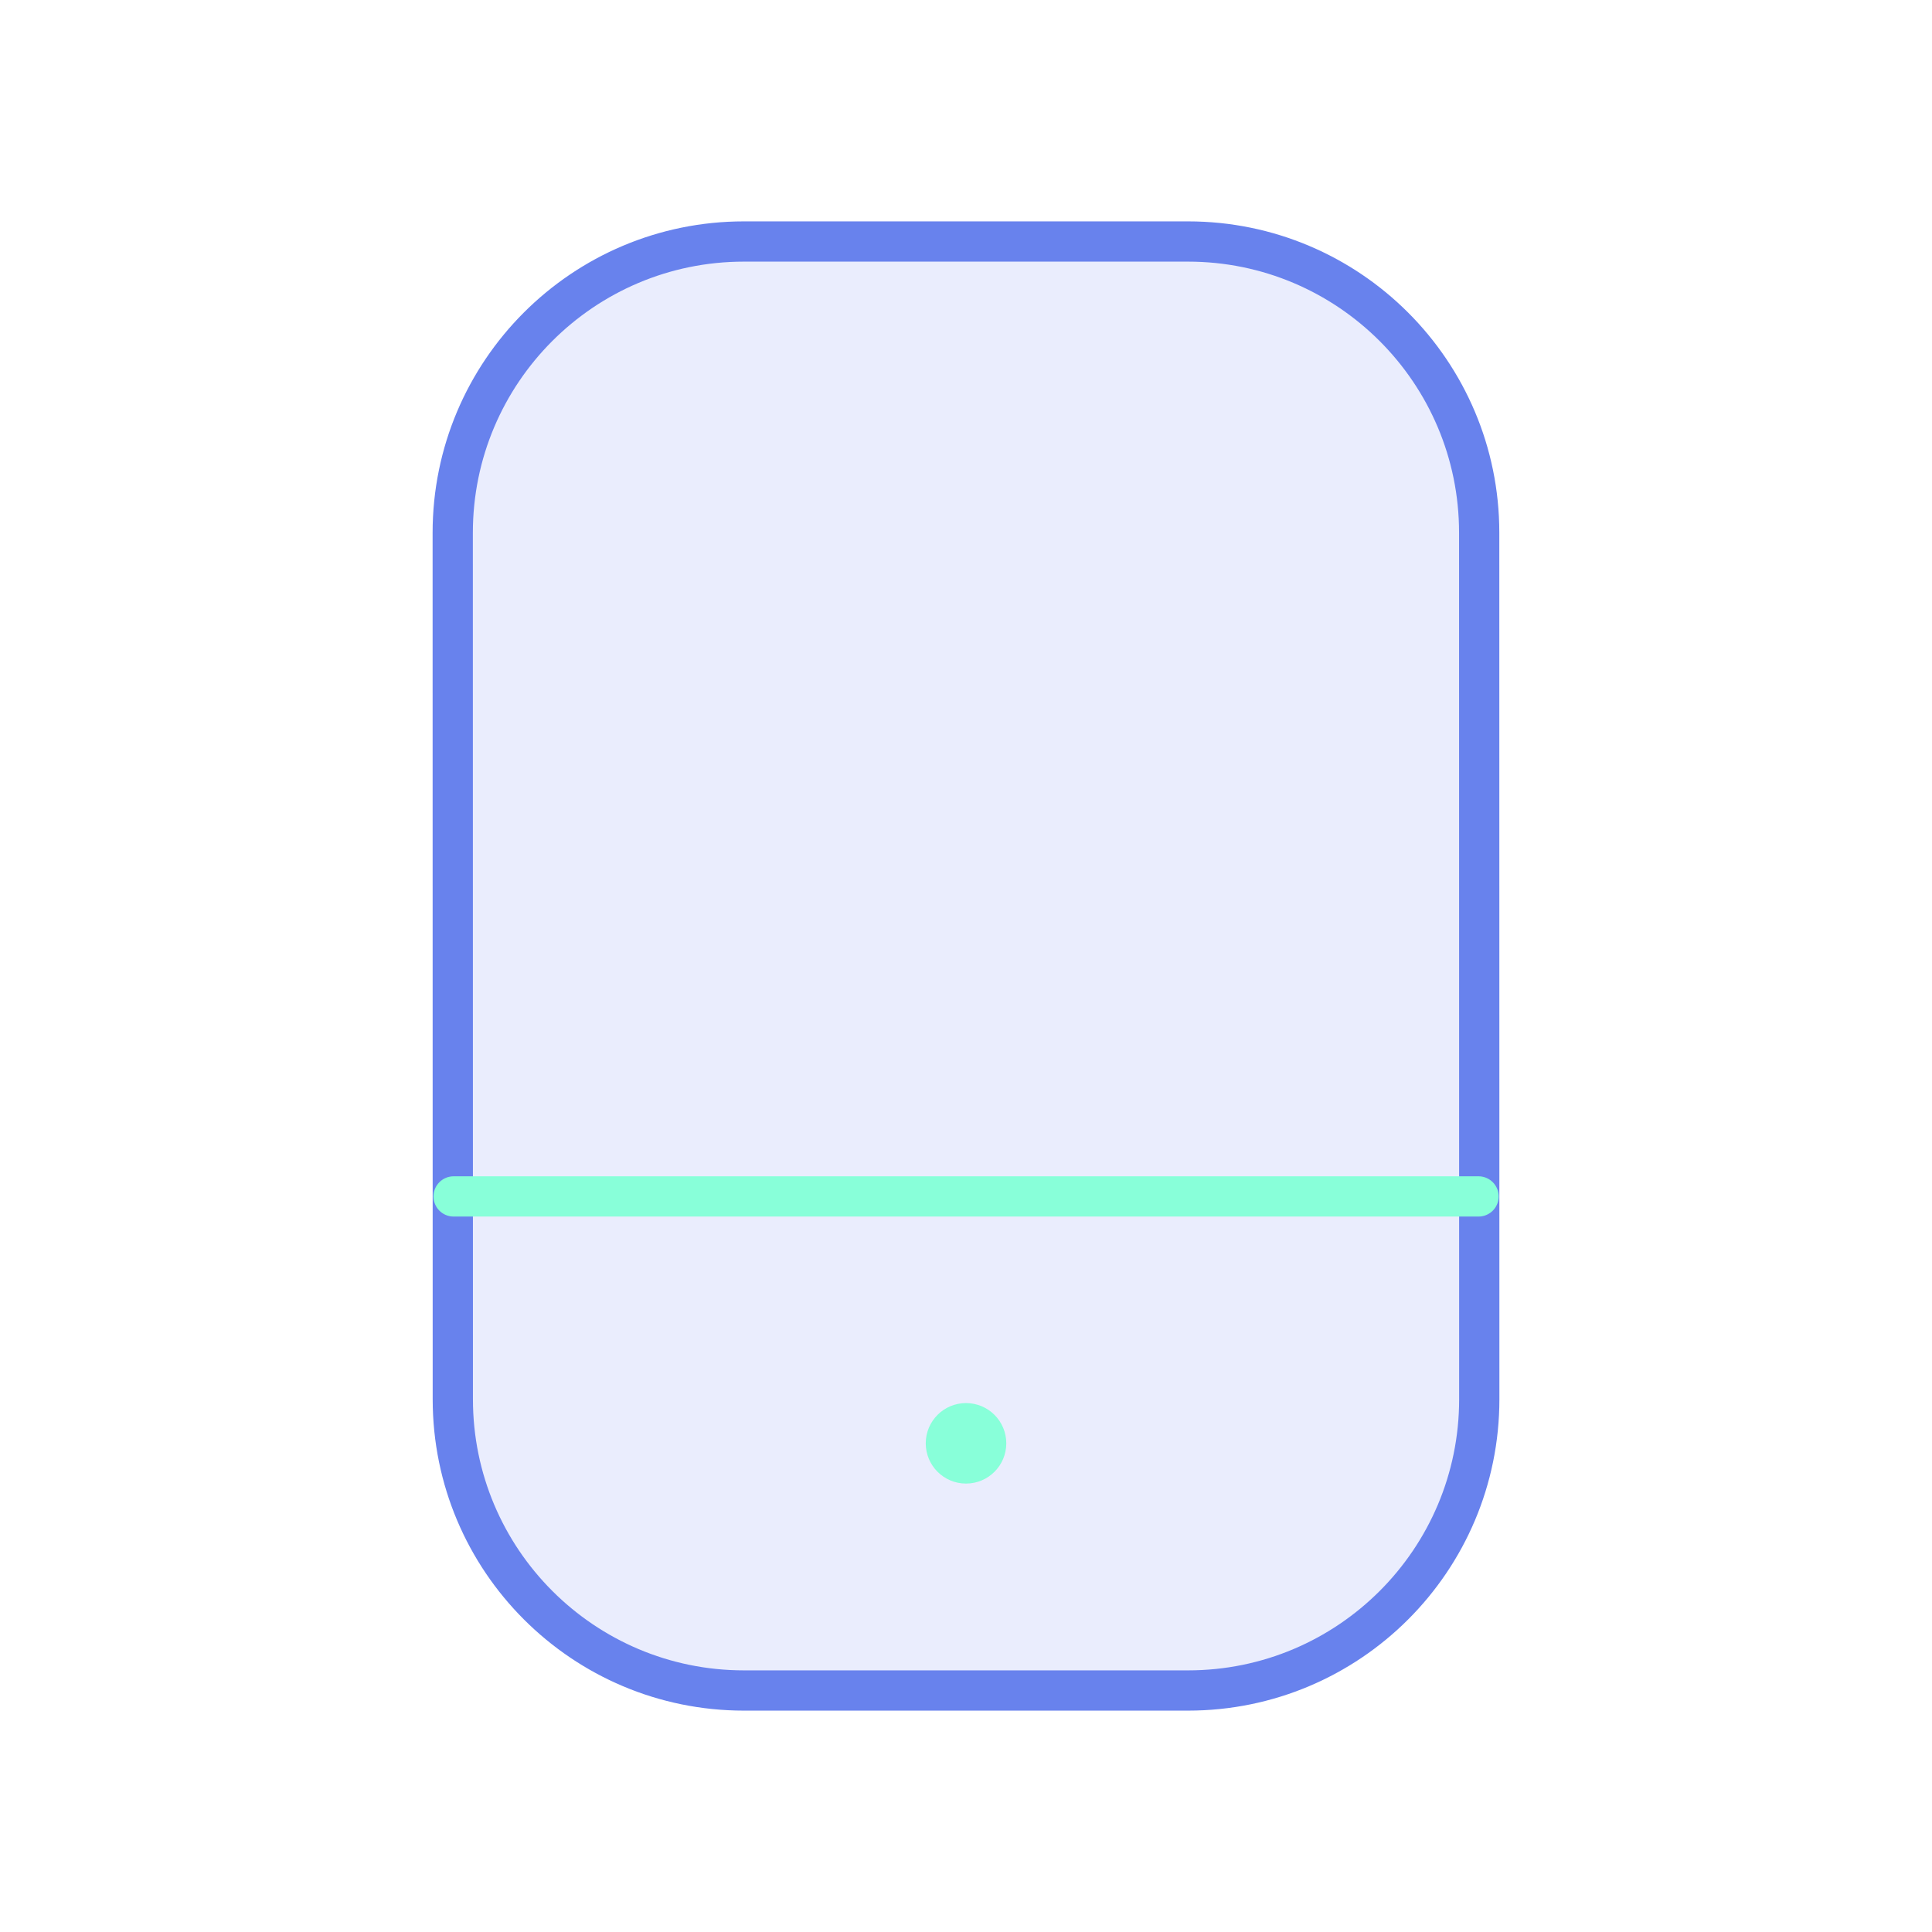 <svg width="48" height="48" viewBox="0 0 48 48" fill="none" xmlns="http://www.w3.org/2000/svg">
<path d="M36.75 13.235L36.752 34.763C36.752 38.76 33.512 42 29.515 42H18.485C14.49 42 11.25 38.76 11.25 34.765L11.248 13.237C11.248 9.24 14.488 6 18.483 6H29.515C33.51 6 36.75 9.24 36.75 13.235Z" fill="#284DE6" fill-opacity="0.1" stroke="#6882ED" stroke-linecap="round" stroke-linejoin="round"/>
<path d="M11.27 29.725H36.734" stroke="#88FFD9" stroke-linecap="round" stroke-linejoin="round"/>
<path d="M24 35.962V35.866M24 35.359C23.724 35.359 23.5 35.583 23.5 35.859C23.5 36.135 23.724 36.359 24 36.359C24.277 36.359 24.501 36.135 24.501 35.859C24.501 35.583 24.277 35.359 24 35.359Z" stroke="#88FFD9" stroke-linecap="round" stroke-linejoin="round"/>
</svg>
